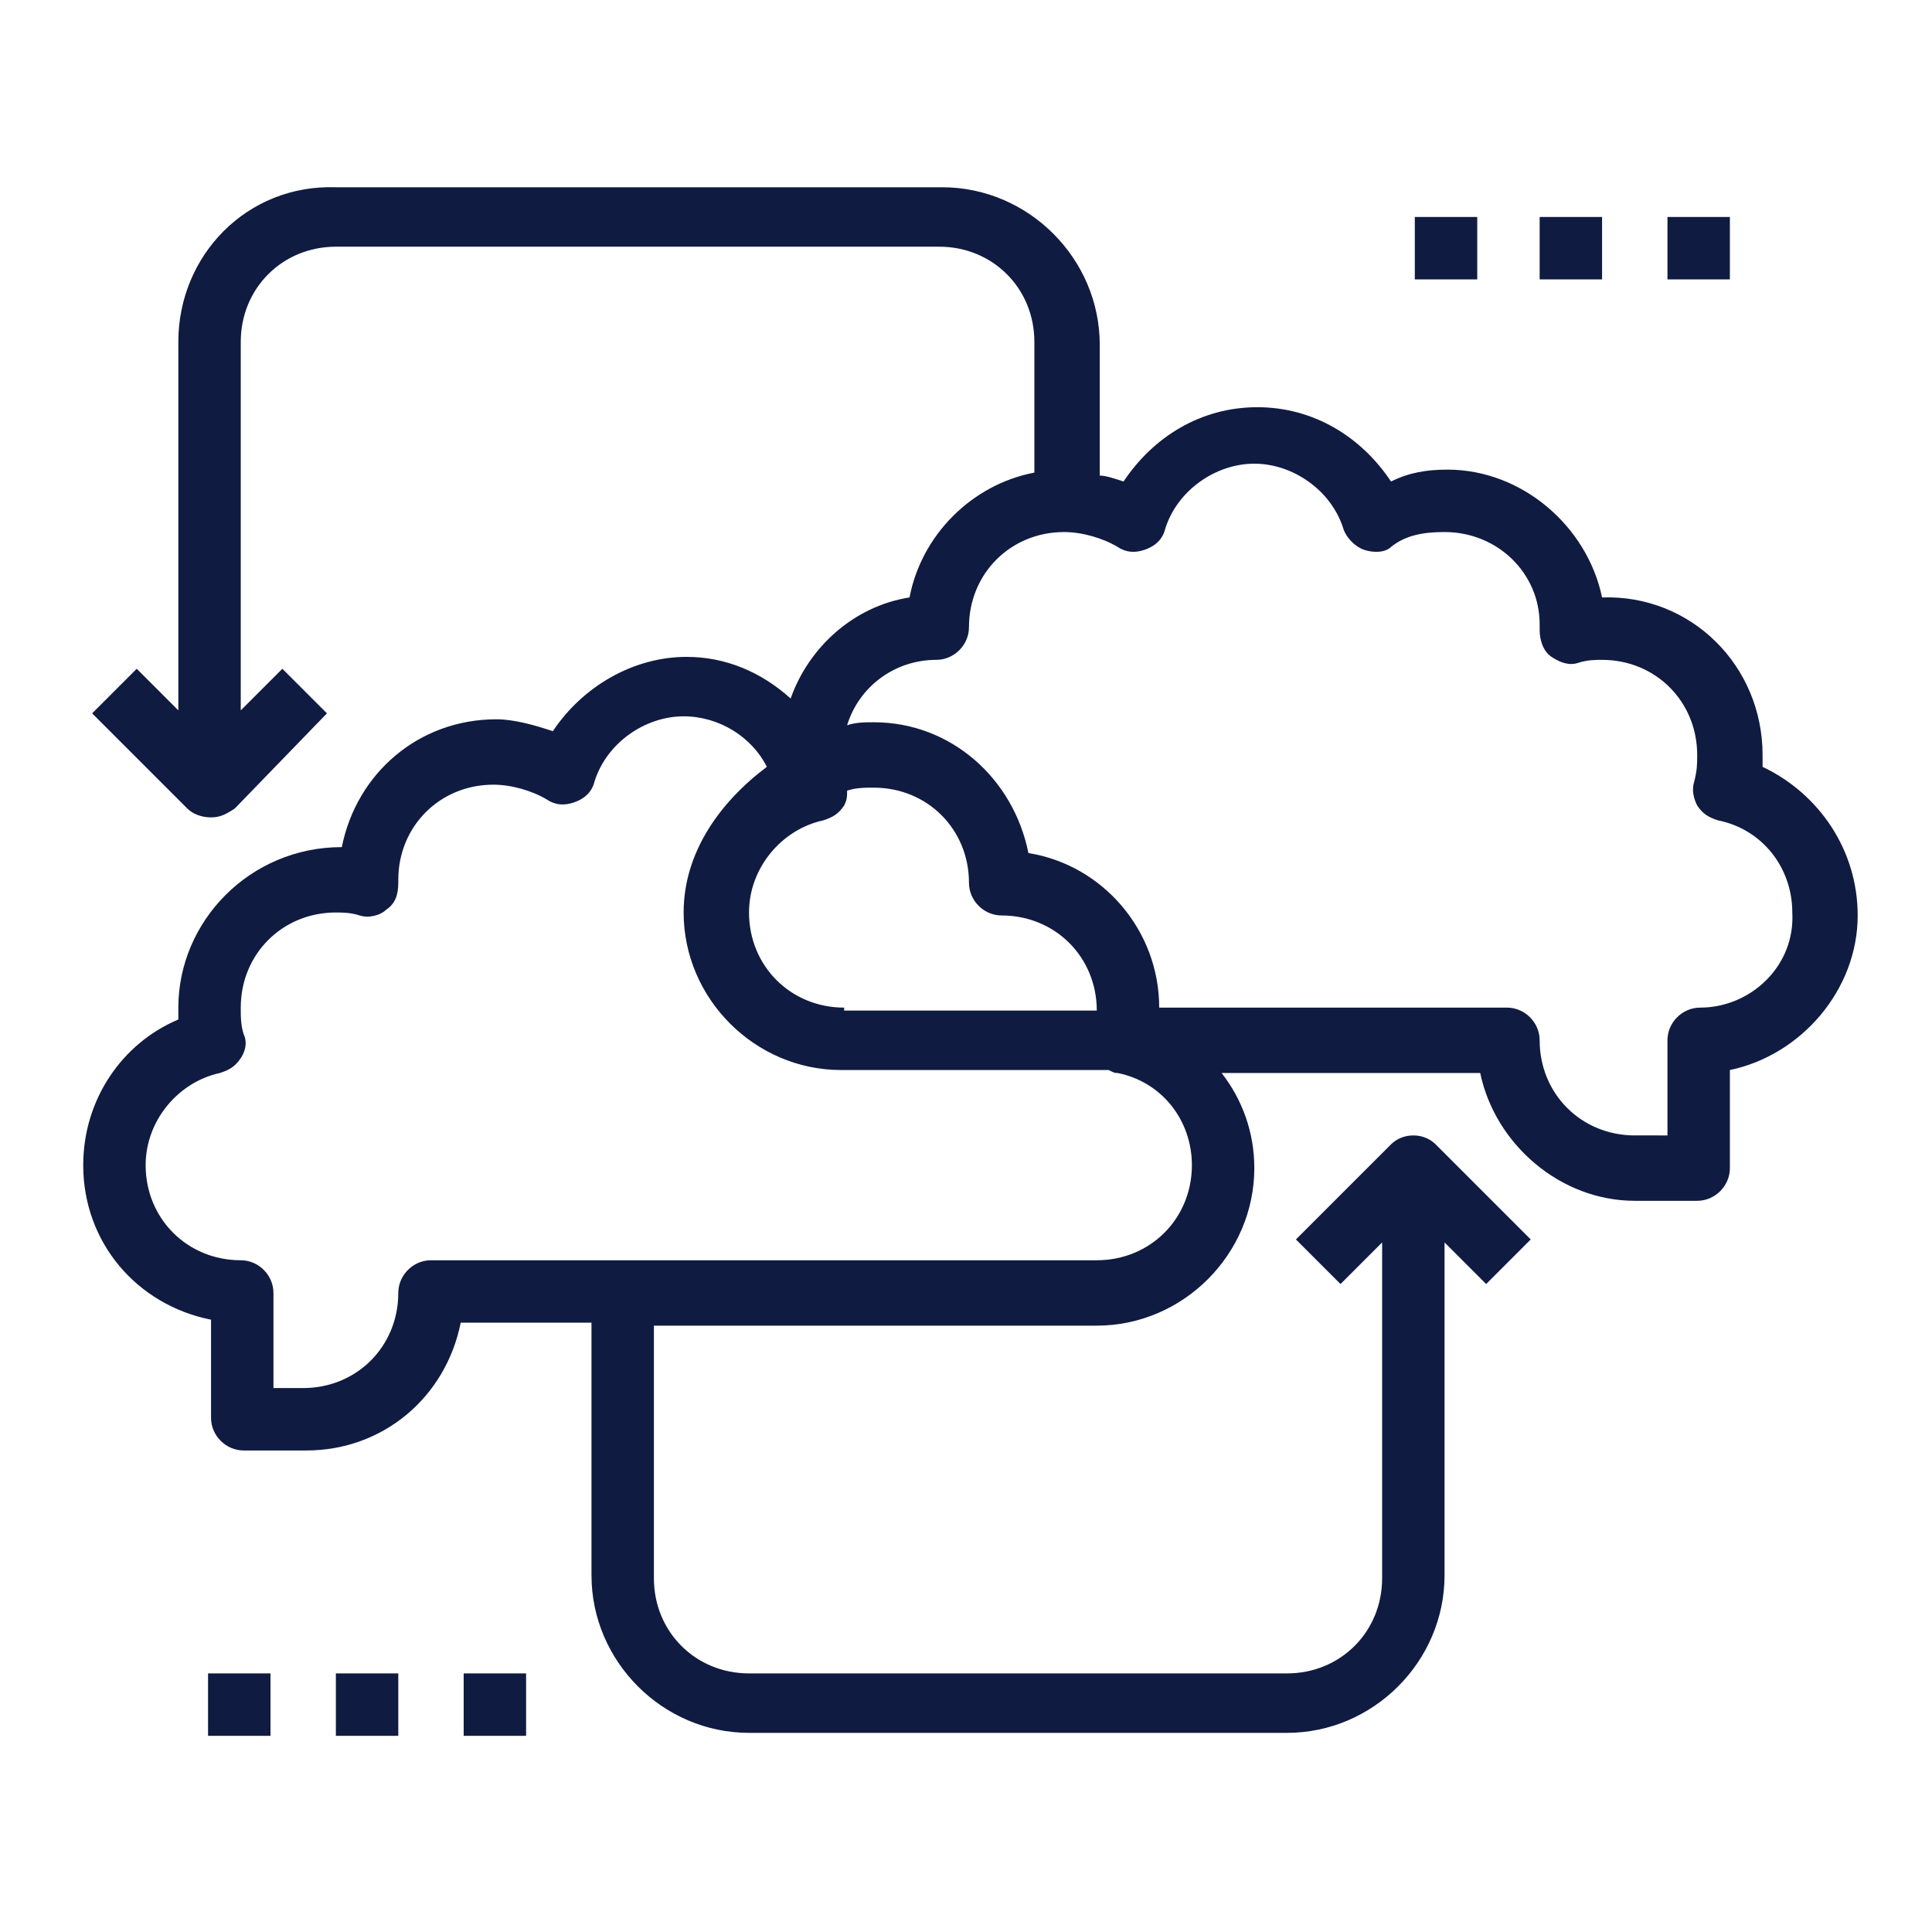 <?xml version="1.0" encoding="utf-8"?>
<!-- Generator: Adobe Illustrator 19.0.0, SVG Export Plug-In . SVG Version: 6.00 Build 0)  -->
<svg version="1.1" id="Layer_1" xmlns="http://www.w3.org/2000/svg" xmlns:xlink="http://www.w3.org/1999/xlink" x="0px" y="0px"
	 viewBox="0 0 65 65" style="enable-background:new 0 0 65 65;" xml:space="preserve">
<style type="text/css">
	.st0{fill:#101B41;}
</style>
<g id="XMLID_133_">
	<path id="XMLID_140_" class="st0" d="M59.3,25.8c0-0.1,0-0.3,0-0.4c0-3-2.4-5.4-5.4-5.3c-0.5-2.4-2.7-4.3-5.2-4.3
		c-0.7,0-1.3,0.1-1.9,0.4c-1-1.5-2.6-2.5-4.5-2.5s-3.5,1-4.5,2.5c-0.3-0.1-0.6-0.2-0.8-0.2v-4.4c0-2.9-2.4-5.3-5.3-5.3H11.3
		C8.3,6.2,6,8.6,6,11.5v12.4l-1.4-1.4L3.1,24l3.2,3.2c0.2,0.2,0.5,0.3,0.8,0.3c0.3,0,0.5-0.1,0.8-0.3L11,24l-1.5-1.5l-1.4,1.4V11.5
		c0-1.8,1.4-3.2,3.2-3.2h20.3c1.8,0,3.2,1.4,3.2,3.2v4.4c-2.1,0.4-3.8,2.1-4.2,4.2c-1.9,0.3-3.4,1.7-4,3.4c-1-0.9-2.2-1.4-3.5-1.4
		c-1.8,0-3.5,1-4.5,2.5c-0.6-0.2-1.3-0.4-1.9-0.4c-2.6,0-4.7,1.8-5.2,4.3C8.4,28.5,6,31,6,33.9c0,0.1,0,0.3,0,0.4
		c-1.9,0.8-3.2,2.7-3.2,4.9c0,2.6,1.8,4.7,4.3,5.2v3.3c0,0.6,0.5,1.1,1.1,1.1h2.1c2.6,0,4.7-1.8,5.2-4.3h4.4v8.5
		c0,2.9,2.4,5.3,5.3,5.3h18.1c2.9,0,5.3-2.4,5.3-5.3V41.8l1.4,1.4l1.5-1.5l-3.2-3.2c-0.4-0.4-1.1-0.4-1.5,0l-3.2,3.2l1.5,1.5
		l1.4-1.4v11.3c0,1.8-1.4,3.2-3.2,3.2H25.2c-1.8,0-3.2-1.4-3.2-3.2v-8.5h14.9c2.9,0,5.3-2.4,5.3-5.3c0-1.2-0.4-2.3-1.1-3.2h8.7
		c0.5,2.4,2.7,4.3,5.2,4.3h2.1c0.6,0,1.1-0.5,1.1-1.1V36c2.4-0.5,4.3-2.7,4.3-5.2C62.5,28.6,61.2,26.7,59.3,25.8z M28.4,33.9
		c-1.8,0-3.2-1.4-3.2-3.2c0-1.5,1.1-2.8,2.5-3.1c0.3-0.1,0.5-0.2,0.7-0.5c0.1-0.2,0.1-0.3,0.1-0.5c0.3-0.1,0.6-0.1,0.9-0.1
		c1.8,0,3.2,1.4,3.2,3.2c0,0.6,0.5,1.1,1.1,1.1c1.8,0,3.2,1.4,3.2,3.2H28.4z M37.6,36.1c1.5,0.3,2.5,1.6,2.5,3.1
		c0,1.8-1.4,3.2-3.2,3.2H14.5c-0.6,0-1.1,0.5-1.1,1.1c0,1.8-1.4,3.2-3.2,3.2H9.2v-3.2c0-0.6-0.5-1.1-1.1-1.1c-1.8,0-3.2-1.4-3.2-3.2
		c0-1.5,1.1-2.8,2.5-3.1c0.3-0.1,0.5-0.2,0.7-0.5c0.2-0.3,0.2-0.6,0.1-0.8c-0.1-0.3-0.1-0.6-0.1-0.9c0-1.8,1.4-3.2,3.2-3.2
		c0.2,0,0.5,0,0.8,0.1c0.3,0.1,0.7,0,0.9-0.2c0.3-0.2,0.4-0.5,0.4-0.9c0-0.1,0-0.1,0-0.1c0-1.8,1.4-3.2,3.2-3.2
		c0.6,0,1.3,0.2,1.8,0.5c0.3,0.2,0.6,0.2,0.9,0.1c0.3-0.1,0.6-0.3,0.7-0.7c0.4-1.3,1.7-2.2,3-2.2c1.2,0,2.3,0.7,2.8,1.7
		C24.2,27,23,28.7,23,30.7c0,2.9,2.4,5.3,5.3,5.3h9C37.5,36.1,37.5,36.1,37.6,36.1z M57.2,33.9c-0.6,0-1.1,0.5-1.1,1.1v3.2H55
		c-1.8,0-3.2-1.4-3.2-3.2c0-0.6-0.5-1.1-1.1-1.1H39c0-2.6-1.9-4.8-4.4-5.2c-0.5-2.5-2.6-4.4-5.2-4.4c-0.3,0-0.6,0-0.9,0.1
		c0.4-1.3,1.6-2.2,3-2.2c0.6,0,1.1-0.5,1.1-1.1c0-1.8,1.4-3.2,3.2-3.2c0.6,0,1.3,0.2,1.8,0.5c0.3,0.2,0.6,0.2,0.9,0.1
		c0.3-0.1,0.6-0.3,0.7-0.7c0.4-1.3,1.7-2.2,3-2.2s2.6,0.9,3,2.2c0.1,0.3,0.4,0.6,0.7,0.7c0.3,0.1,0.7,0.1,0.9-0.1
		c0.5-0.4,1.1-0.5,1.8-0.5c1.8,0,3.2,1.4,3.2,3.1c0,0,0,0.1,0,0.2c0,0.3,0.1,0.7,0.4,0.9c0.3,0.2,0.6,0.3,0.9,0.2
		c0.3-0.1,0.6-0.1,0.8-0.1c1.8,0,3.2,1.4,3.2,3.2c0,0.3,0,0.5-0.1,0.9c-0.1,0.3,0,0.6,0.1,0.8c0.2,0.3,0.4,0.4,0.7,0.5
		c1.5,0.3,2.5,1.6,2.5,3.1C60.4,32.5,58.9,33.9,57.2,33.9z"/>
	<rect id="XMLID_139_" x="47.6" y="7.3" class="st0" width="2.1" height="2.1"/>
	<rect id="XMLID_138_" x="51.8" y="7.3" class="st0" width="2.1" height="2.1"/>
	<rect id="XMLID_137_" x="56.1" y="7.3" class="st0" width="2.1" height="2.1"/>
	<rect id="XMLID_136_" x="7" y="56.3" class="st0" width="2.1" height="2.1"/>
	<rect id="XMLID_135_" x="11.3" y="56.3" class="st0" width="2.1" height="2.1"/>
	<rect id="XMLID_134_" x="15.6" y="56.3" class="st0" width="2.1" height="2.1"/>
</g>
</svg>
